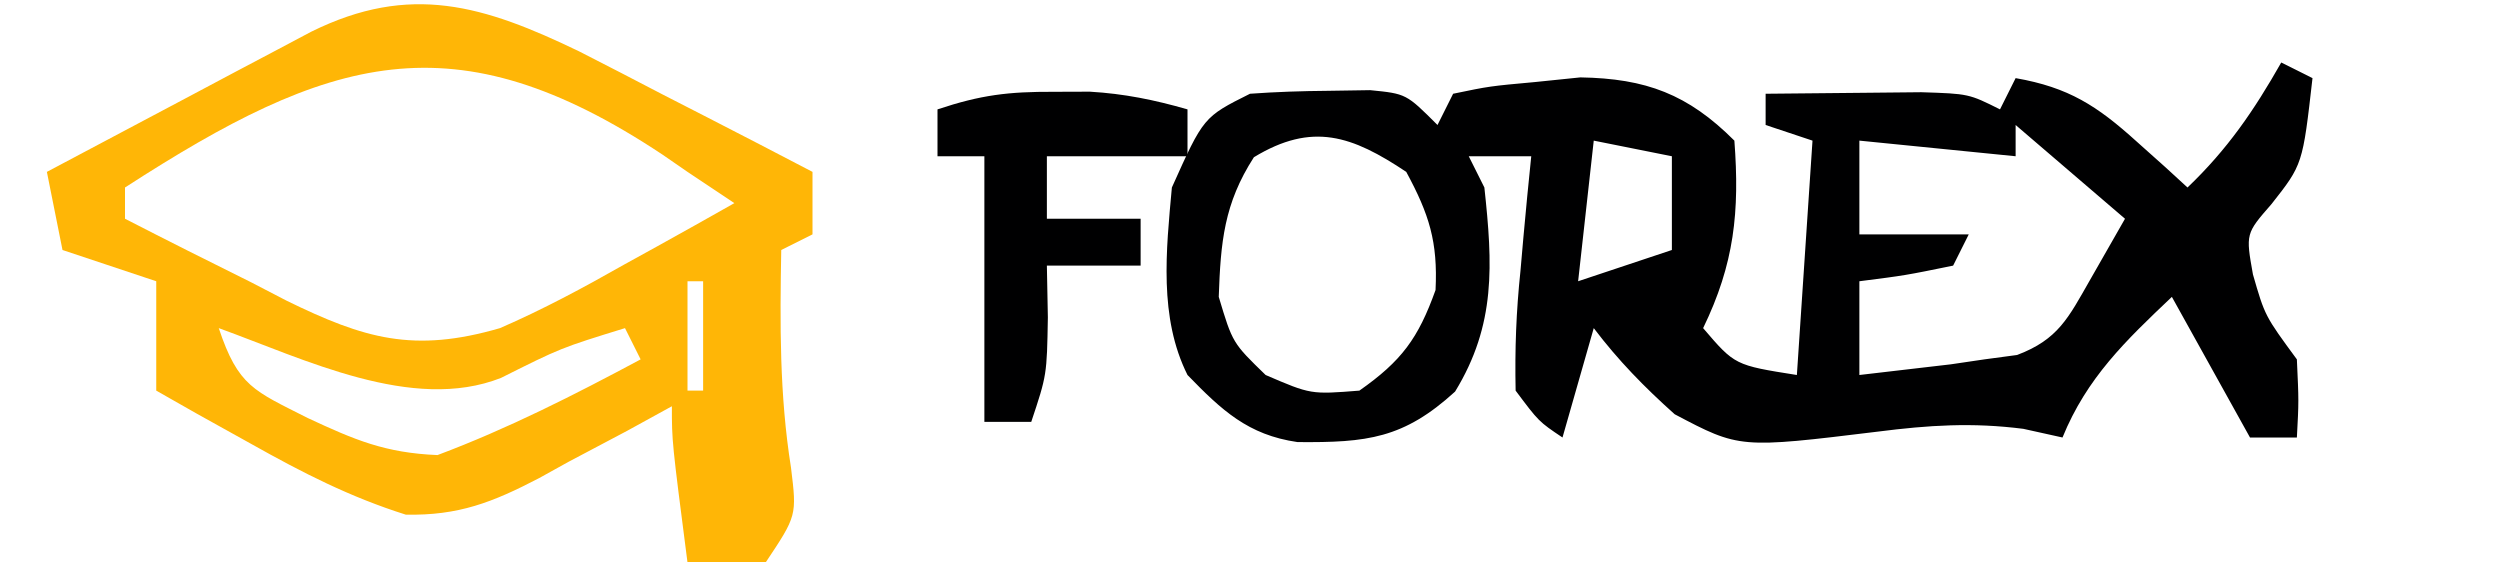 <svg xmlns="http://www.w3.org/2000/svg" width="160" height="36"><path d="M0 0 C0.99 0.495 0.99 0.495 2 1 C1.372 6.528 1.372 6.528 -0.625 9.062 C-2.277 10.954 -2.277 10.954 -1.812 13.562 C-1.048 16.214 -1.048 16.214 1 19 C1.125 21.688 1.125 21.688 1 24 C0.01 24 -0.98 24 -2 24 C-3.65 21.03 -5.3 18.06 -7 15 C-9.964 17.808 -12.445 20.183 -14 24 C-14.828 23.817 -15.655 23.634 -16.508 23.445 C-19.782 23.028 -22.554 23.208 -25.812 23.623 C-34.666 24.704 -34.666 24.704 -38.82 22.512 C-40.76 20.777 -42.43 19.072 -44 17 C-44.66 19.31 -45.32 21.62 -46 24 C-47.52 22.98 -47.52 22.98 -49 21 C-49.055 18.329 -48.965 15.947 -48.688 13.312 C-48.596 12.26 -48.596 12.26 -48.502 11.186 C-48.349 9.456 -48.176 7.728 -48 6 C-49.32 6 -50.64 6 -52 6 C-51.67 6.66 -51.34 7.32 -51 8 C-50.469 12.92 -50.249 16.773 -52.875 21.062 C-56.167 24.064 -58.498 24.334 -62.961 24.293 C-66.131 23.837 -67.819 22.247 -70 20 C-71.841 16.318 -71.367 12.028 -71 8 C-68.974 3.487 -68.974 3.487 -66 2 C-64.337 1.879 -62.668 1.825 -61 1.812 C-60.113 1.798 -59.226 1.784 -58.312 1.77 C-56 2 -56 2 -54 4 C-53.67 3.34 -53.34 2.68 -53 2 C-50.672 1.516 -50.672 1.516 -47.75 1.25 C-46.319 1.103 -46.319 1.103 -44.859 0.953 C-40.654 1.022 -37.972 2.028 -35 5 C-34.656 9.552 -35.005 12.886 -37 17 C-34.971 19.372 -34.971 19.372 -31 20 C-30.67 15.05 -30.34 10.1 -30 5 C-30.99 4.67 -31.98 4.34 -33 4 C-33 3.34 -33 2.68 -33 2 C-30.875 1.973 -28.75 1.954 -26.625 1.938 C-25.442 1.926 -24.258 1.914 -23.039 1.902 C-20 2 -20 2 -18 3 C-17.67 2.34 -17.34 1.68 -17 1 C-13.608 1.593 -11.789 2.767 -9.25 5.062 C-8.33 5.884 -8.33 5.884 -7.391 6.723 C-6.932 7.144 -6.473 7.566 -6 8 C-3.445 5.56 -1.747 3.079 0 0 Z M-65.75 6.062 C-67.665 9.031 -67.879 11.498 -68 15 C-67.116 17.947 -67.116 17.947 -65 20 C-62.103 21.247 -62.103 21.247 -59 21 C-56.296 19.1 -55.239 17.665 -54.125 14.562 C-53.974 11.47 -54.533 9.715 -56 7 C-59.47 4.686 -62.008 3.791 -65.75 6.062 Z M-44 5 C-44.33 7.97 -44.66 10.94 -45 14 C-43.02 13.34 -41.04 12.68 -39 12 C-39 10.02 -39 8.04 -39 6 C-40.65 5.67 -42.3 5.34 -44 5 Z M-17 4 C-17 4.66 -17 5.32 -17 6 C-20.3 5.67 -23.6 5.34 -27 5 C-27 6.98 -27 8.96 -27 11 C-24.69 11 -22.38 11 -20 11 C-20.33 11.66 -20.66 12.32 -21 13 C-24.062 13.625 -24.062 13.625 -27 14 C-27 15.98 -27 17.96 -27 20 C-25.762 19.856 -24.525 19.711 -23.25 19.562 C-22.554 19.481 -21.858 19.4 -21.141 19.316 C-20.434 19.212 -19.728 19.108 -19 19 C-18.309 18.907 -17.618 18.814 -16.906 18.719 C-14.279 17.728 -13.625 16.344 -12.25 13.938 C-11.508 12.638 -10.765 11.339 -10 10 C-12.31 8.02 -14.62 6.04 -17 4 Z " fill="#000001" transform="translate(146,4)"></path><path d="M0 0 C1.798 0.916 3.591 1.842 5.379 2.777 C6.762 3.486 6.762 3.486 8.174 4.209 C10.435 5.369 12.69 6.537 14.941 7.715 C14.941 9.035 14.941 10.355 14.941 11.715 C14.281 12.045 13.621 12.375 12.941 12.715 C12.856 17.45 12.822 21.963 13.566 26.652 C13.941 29.715 13.941 29.715 11.941 32.715 C9.316 32.902 9.316 32.902 6.941 32.715 C5.941 24.965 5.941 24.965 5.941 22.715 C5 23.232 4.059 23.749 3.09 24.281 C1.832 24.947 0.575 25.613 -0.684 26.277 C-1.61 26.791 -1.61 26.791 -2.555 27.314 C-5.529 28.864 -7.717 29.722 -11.09 29.652 C-14.648 28.529 -17.681 26.978 -20.934 25.152 C-22.662 24.191 -22.662 24.191 -24.426 23.211 C-25.295 22.717 -26.163 22.224 -27.059 21.715 C-27.059 19.405 -27.059 17.095 -27.059 14.715 C-29.039 14.055 -31.019 13.395 -33.059 12.715 C-33.389 11.065 -33.719 9.415 -34.059 7.715 C-30.956 6.065 -27.852 4.421 -24.746 2.777 C-23.865 2.309 -22.984 1.84 -22.076 1.357 C-21.229 0.909 -20.381 0.462 -19.508 0 C-18.337 -0.621 -18.337 -0.621 -17.143 -1.254 C-10.79 -4.397 -6.078 -2.929 0 0 Z M-29.059 8.715 C-29.059 9.375 -29.059 10.035 -29.059 10.715 C-26.381 12.091 -23.694 13.441 -20.996 14.777 C-20.244 15.167 -19.492 15.557 -18.717 15.959 C-13.742 18.393 -10.583 19.322 -5.059 17.715 C-2.313 16.521 0.277 15.131 2.879 13.652 C3.563 13.275 4.247 12.898 4.951 12.51 C6.62 11.588 8.281 10.653 9.941 9.715 C8.951 9.055 7.961 8.395 6.941 7.715 C6.414 7.35 5.886 6.986 5.342 6.611 C-8.041 -2.271 -16.013 0.282 -29.059 8.715 Z M6.941 14.715 C6.941 17.025 6.941 19.335 6.941 21.715 C7.271 21.715 7.601 21.715 7.941 21.715 C7.941 19.405 7.941 17.095 7.941 14.715 C7.611 14.715 7.281 14.715 6.941 14.715 Z M-23.059 17.715 C-21.812 21.456 -20.805 21.72 -17.371 23.465 C-14.349 24.875 -12.406 25.7 -9.059 25.84 C-4.545 24.147 -0.304 21.989 3.941 19.715 C3.611 19.055 3.281 18.395 2.941 17.715 C-1.17 18.984 -1.17 18.984 -4.996 20.902 C-10.666 23.136 -17.613 19.678 -23.059 17.715 Z " fill="#FFB606" transform="translate(37.059,3.285)"></path><path d="M0 0 C1.143 -0.004 1.143 -0.004 2.309 -0.008 C4.516 0.122 6.442 0.516 8.562 1.125 C8.562 2.115 8.562 3.105 8.562 4.125 C5.593 4.125 2.623 4.125 -0.438 4.125 C-0.438 5.445 -0.438 6.765 -0.438 8.125 C1.542 8.125 3.522 8.125 5.562 8.125 C5.562 9.115 5.562 10.105 5.562 11.125 C3.583 11.125 1.603 11.125 -0.438 11.125 C-0.417 12.218 -0.396 13.311 -0.375 14.438 C-0.438 18.125 -0.438 18.125 -1.438 21.125 C-2.428 21.125 -3.417 21.125 -4.438 21.125 C-4.438 15.515 -4.438 9.905 -4.438 4.125 C-5.428 4.125 -6.418 4.125 -7.438 4.125 C-7.438 3.135 -7.438 2.145 -7.438 1.125 C-4.64 0.193 -2.894 -0.01 0 0 Z " fill="#000001" transform="translate(67.438,5.875)"></path></svg>